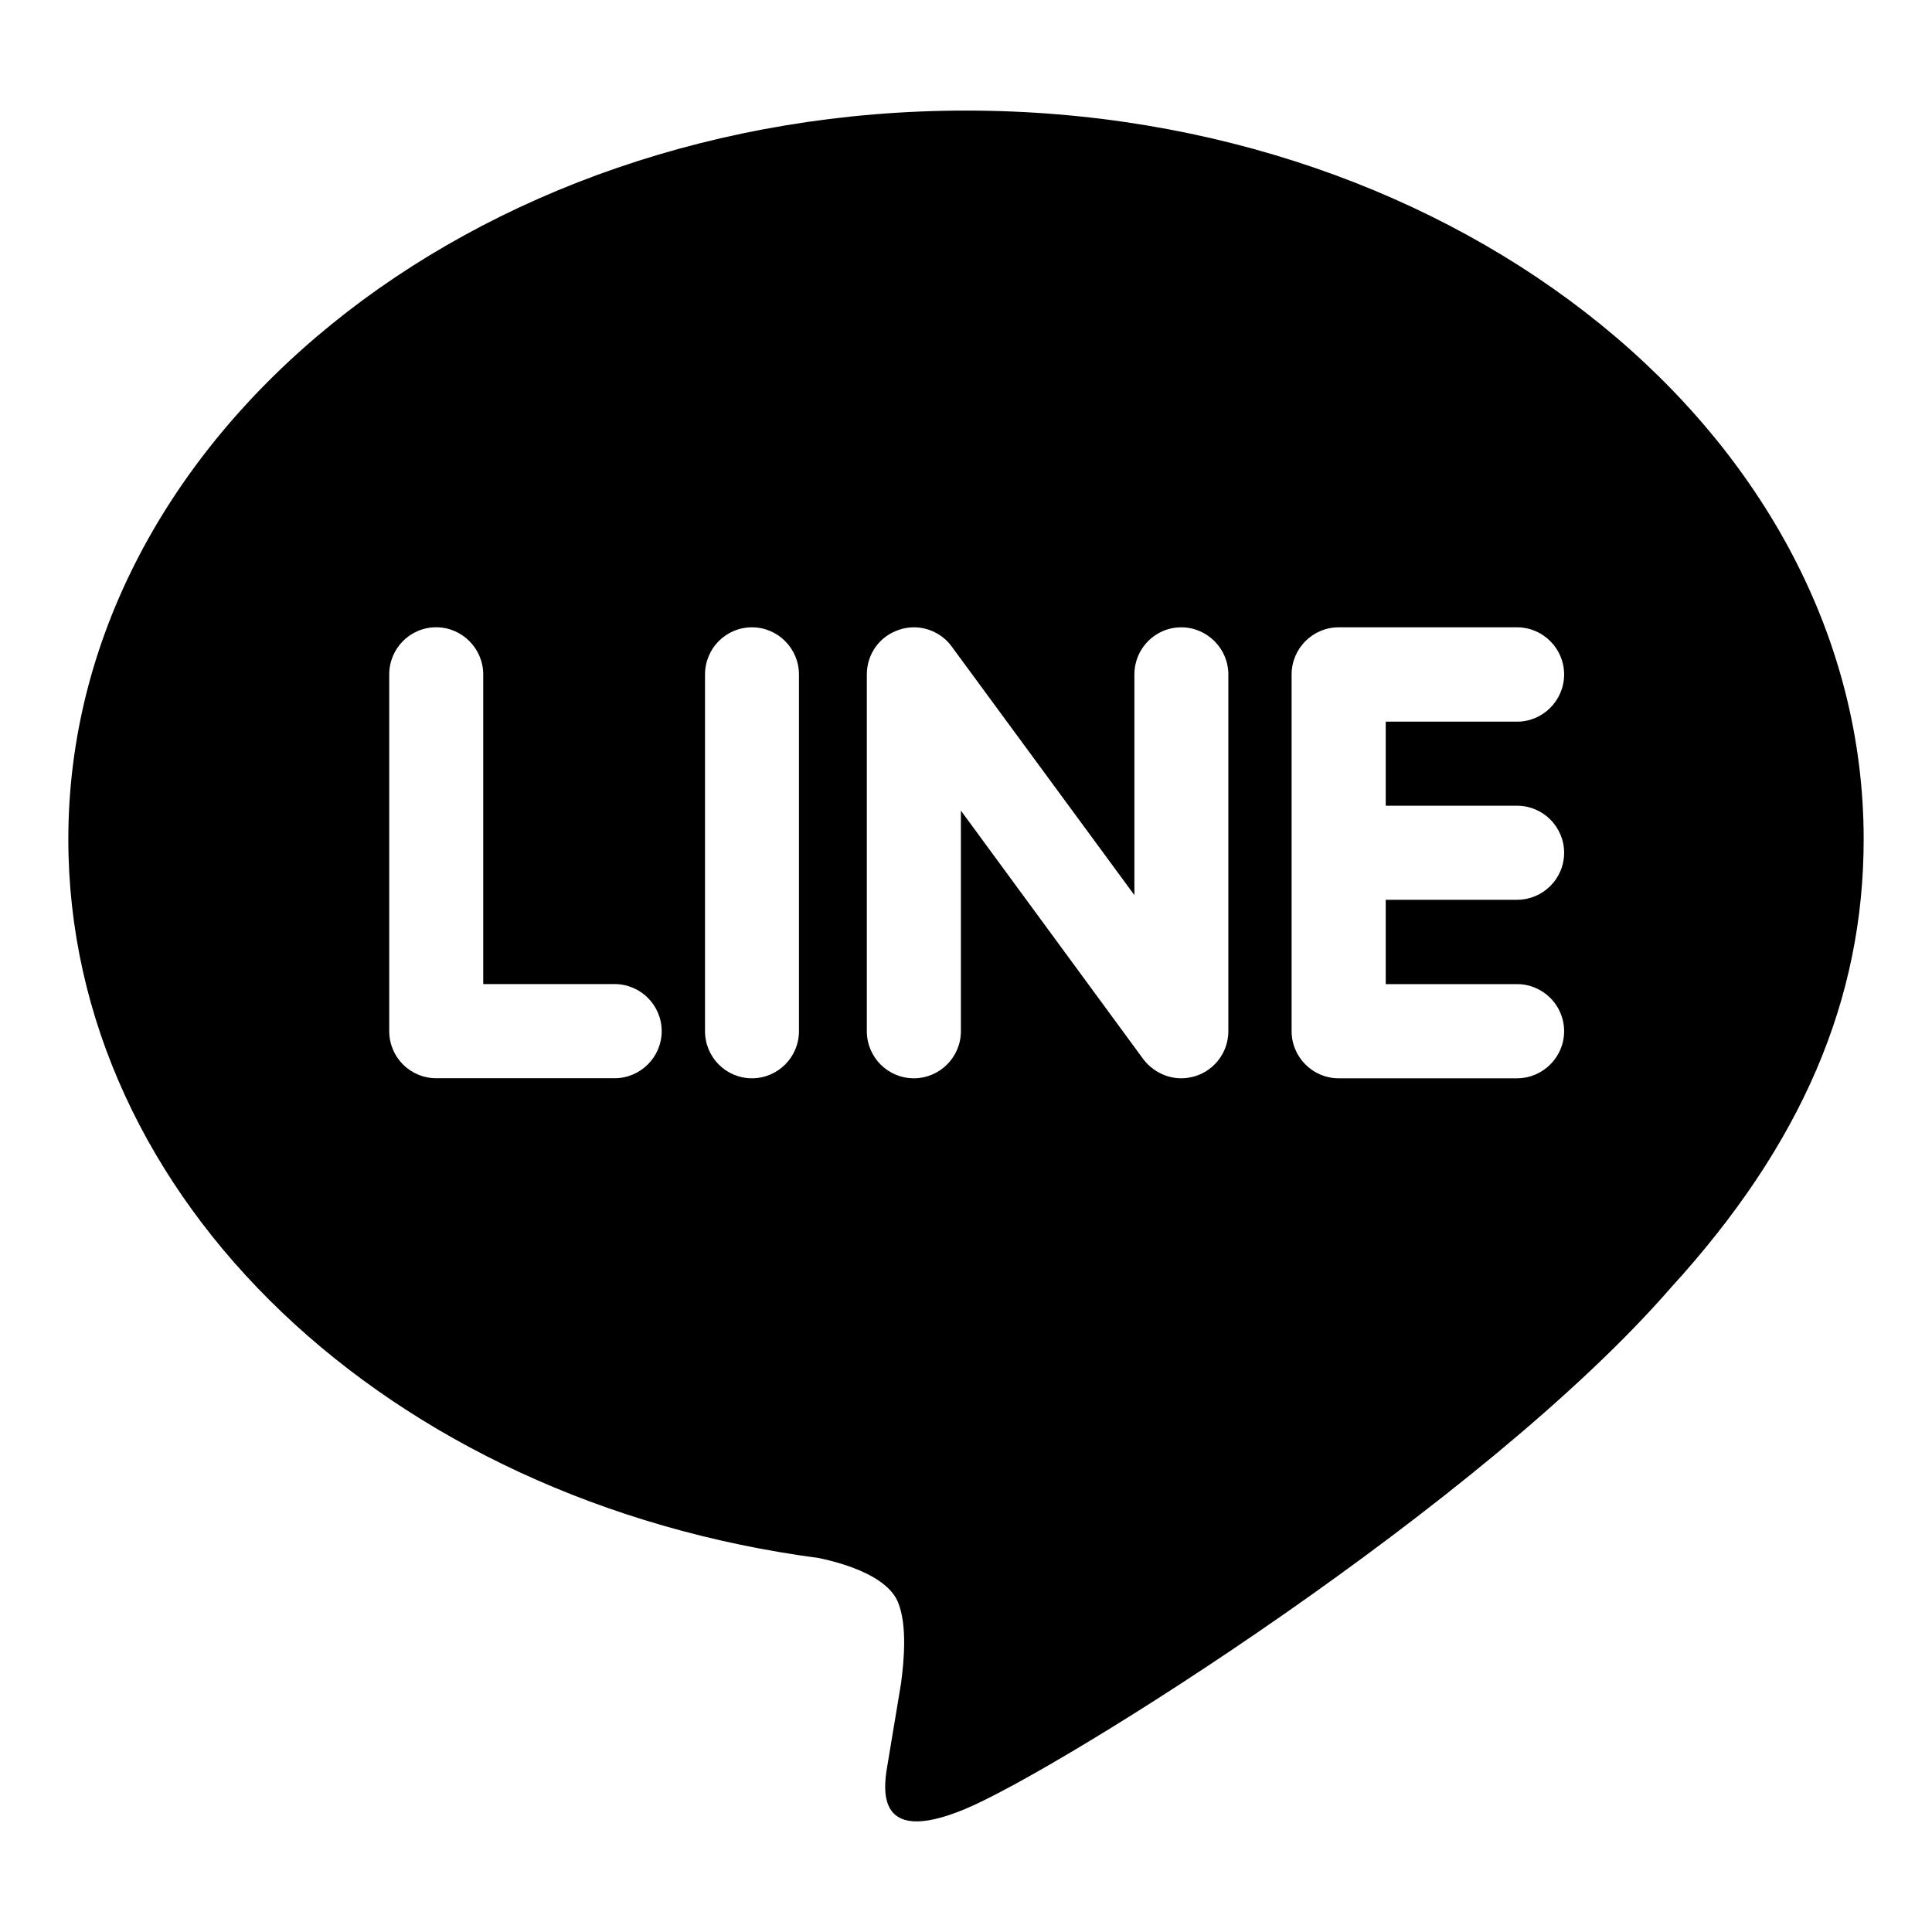 <?xml version="1.0" encoding="utf-8"?>
<!-- Generator: Adobe Illustrator 16.0.0, SVG Export Plug-In . SVG Version: 6.00 Build 0)  -->
<!DOCTYPE svg PUBLIC "-//W3C//DTD SVG 1.1//EN" "http://www.w3.org/Graphics/SVG/1.1/DTD/svg11.dtd">
<svg version="1.1" id="图层_1" xmlns="http://www.w3.org/2000/svg" xmlns:xlink="http://www.w3.org/1999/xlink" x="0px" y="0px"
	 viewBox="0 0 34.016 34.016" enable-background="new 0 0 34.016 34.016" xml:space="preserve">
<path d="M17.008,1.947c-8.713,0-15.805,5.755-15.805,12.829c0,6.34,5.623,11.651,13.216,12.656c0.519,0.11,1.215,0.342,1.393,0.781
	c0.162,0.395,0.106,1.026,0.052,1.426c0,0-0.184,1.115-0.225,1.354c-0.069,0.401-0.317,1.56,1.369,0.851
	c1.685-0.709,9.101-5.359,12.415-9.177c2.293-2.51,3.39-5.062,3.39-7.891C32.813,7.703,25.722,1.947,17.008,1.947 M10.821,18.984
	H7.681c-0.46,0-0.828-0.372-0.828-0.829v-6.281c0-0.458,0.368-0.83,0.828-0.83c0.452,0,0.827,0.373,0.827,0.83v5.452h2.313
	c0.455,0,0.829,0.37,0.829,0.829C11.65,18.613,11.276,18.984,10.821,18.984 M14.067,18.156c0,0.457-0.371,0.829-0.827,0.829
	c-0.459,0-0.827-0.372-0.827-0.829v-6.281c0-0.458,0.368-0.83,0.827-0.83c0.456,0,0.827,0.373,0.827,0.83V18.156z M21.627,18.156
	c0,0.356-0.228,0.674-0.566,0.786c-0.084,0.028-0.174,0.043-0.263,0.043c-0.259,0-0.504-0.124-0.665-0.332l-3.215-4.381v3.884
	c0,0.457-0.372,0.829-0.828,0.829c-0.459,0-0.828-0.372-0.828-0.829v-6.281c0-0.359,0.225-0.674,0.566-0.786
	c0.085-0.03,0.175-0.044,0.263-0.044c0.26,0,0.506,0.124,0.66,0.331l3.222,4.384v-3.885c0-0.458,0.367-0.83,0.825-0.83
	c0.455,0,0.829,0.373,0.829,0.83V18.156z M26.711,14.186c0.455,0,0.828,0.372,0.828,0.828c0,0.458-0.373,0.828-0.828,0.828h-2.313
	v1.485h2.313c0.453,0,0.828,0.37,0.828,0.829c0,0.457-0.375,0.829-0.828,0.829h-3.143c-0.454,0-0.827-0.372-0.827-0.829v-6.281
	c0-0.458,0.373-0.83,0.827-0.83h3.143c0.455,0,0.828,0.373,0.828,0.83s-0.373,0.831-0.828,0.831h-2.313v1.48H26.711z"/>
</svg>
